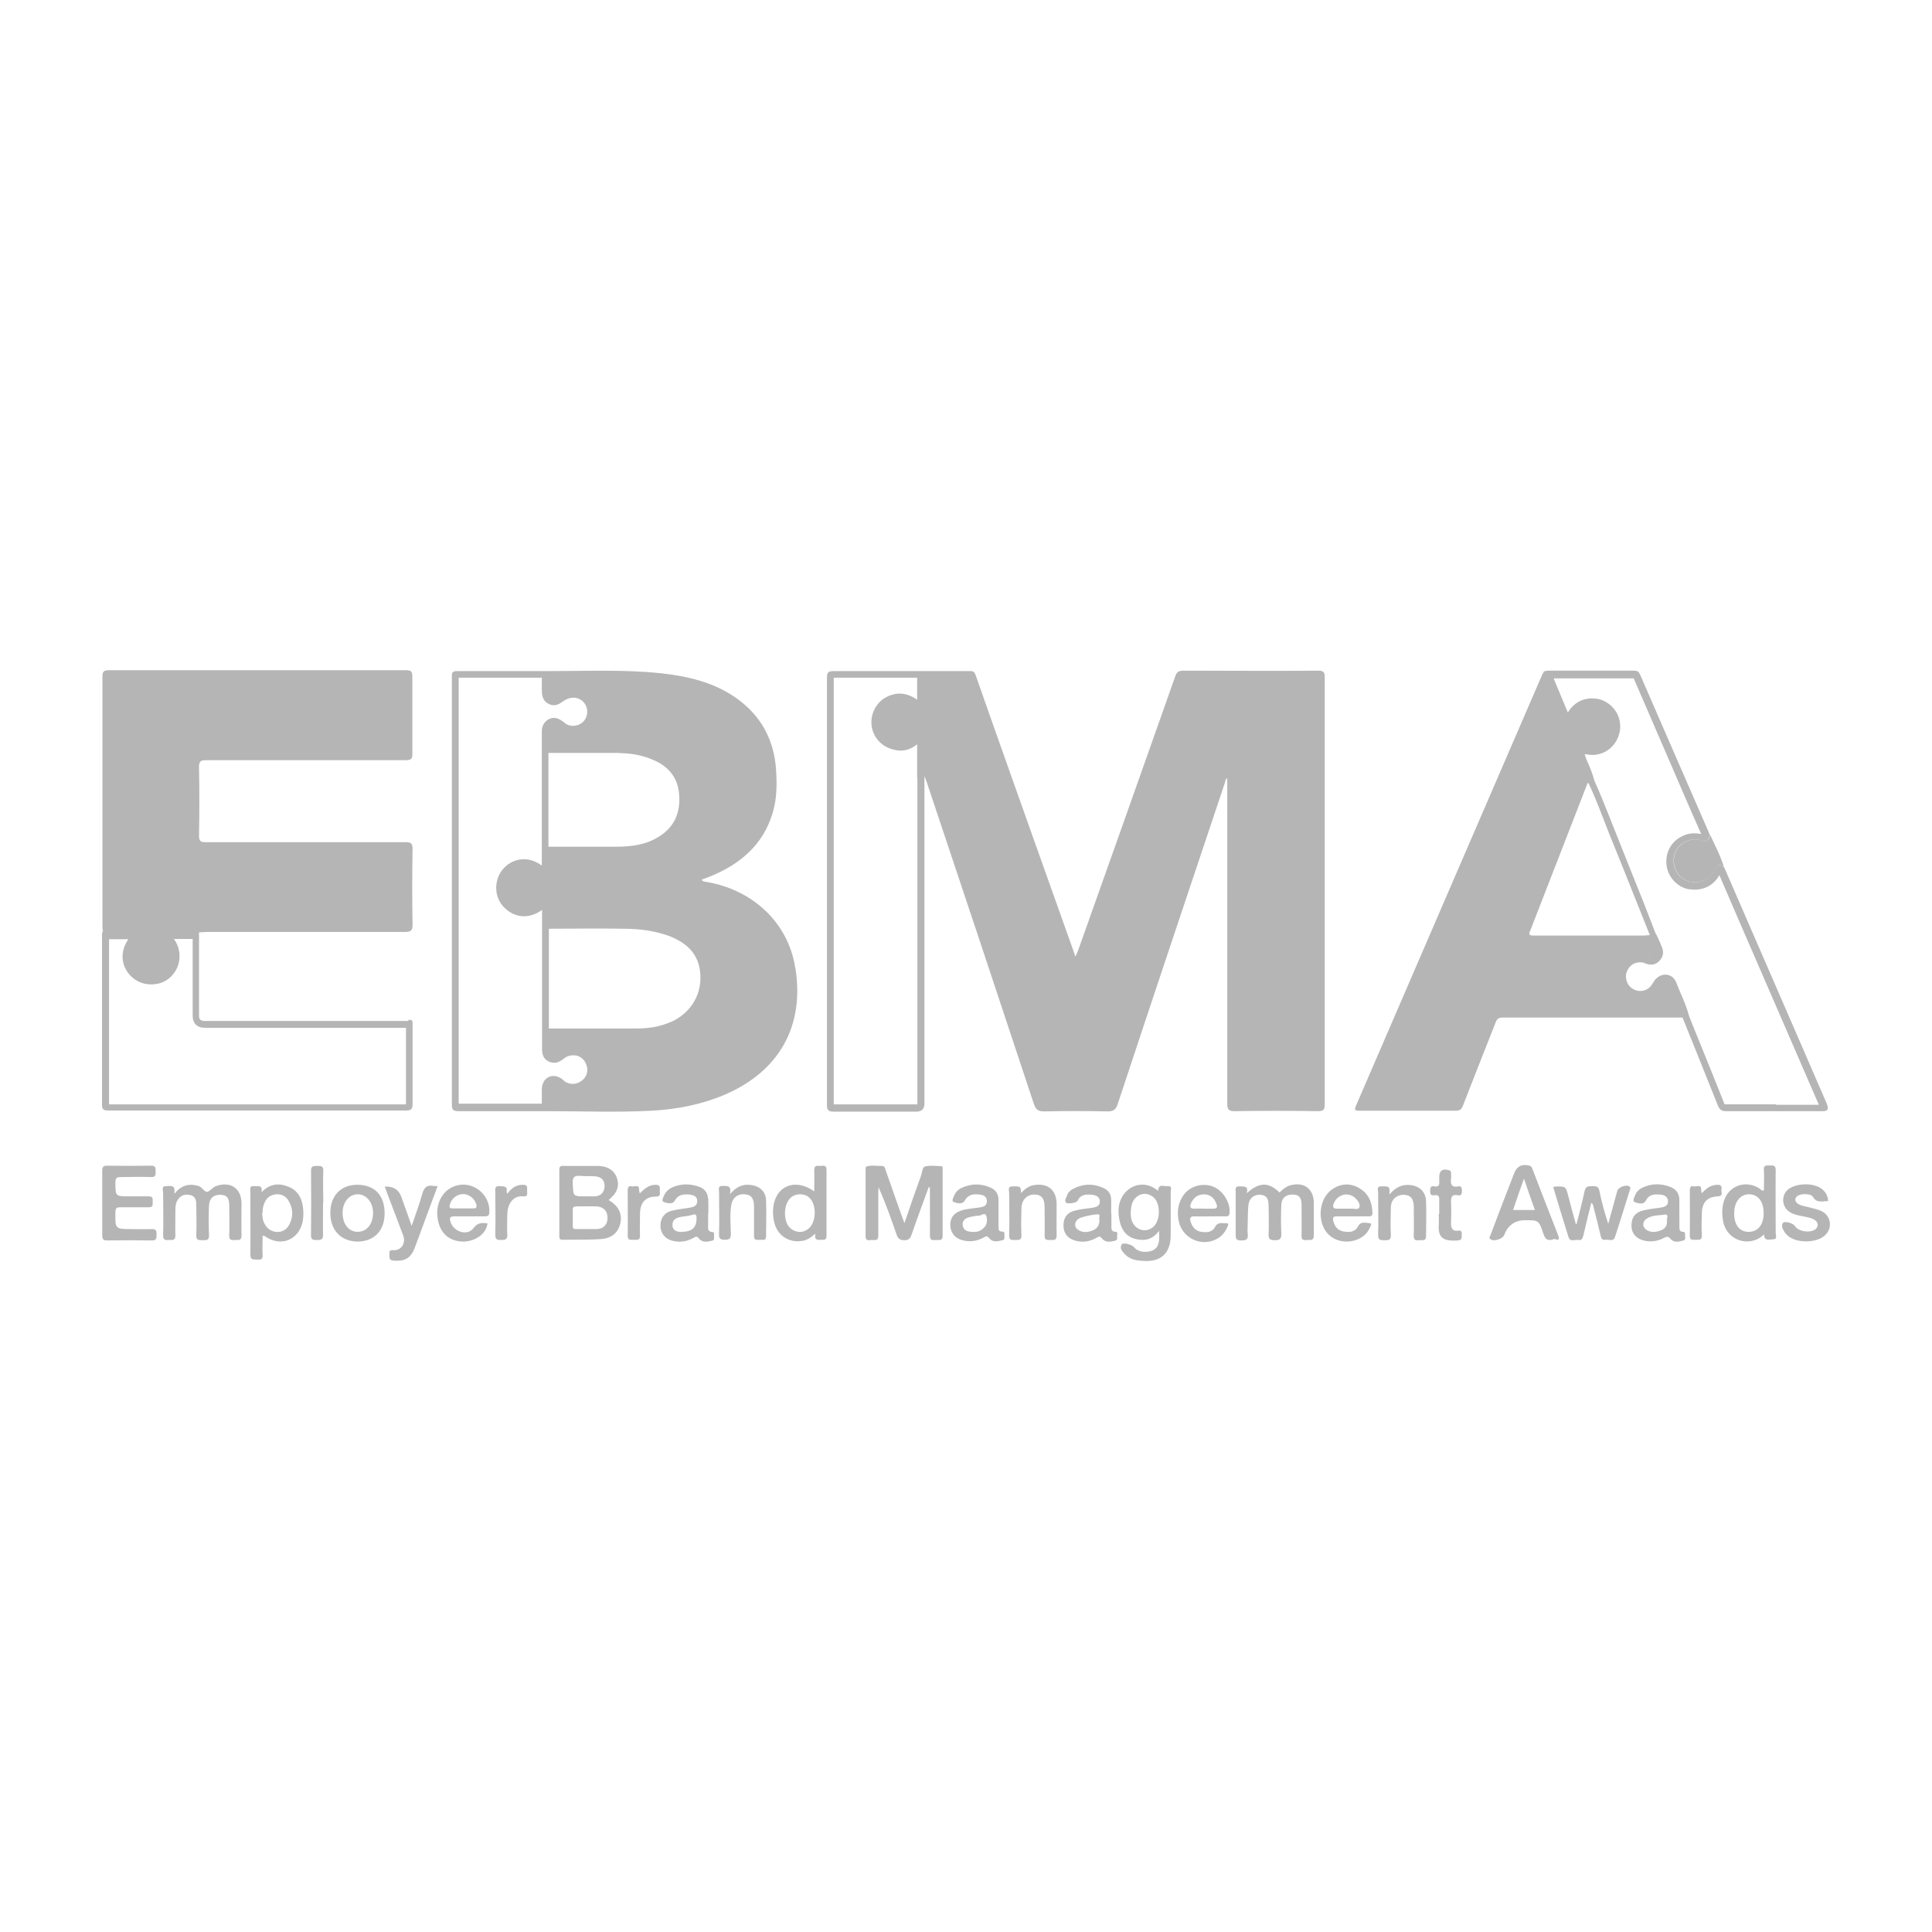 <?xml version="1.0" encoding="UTF-8"?>
<svg xmlns="http://www.w3.org/2000/svg" id="Layer_1" data-name="Layer 1" viewBox="0 0 85.04 85.04">
  <defs>
    <style>
      .cls-1 {
        fill: none;
      }

      .cls-2 {
        fill: #b5b5b6;
      }
    </style>
  </defs>
  <path class="cls-2" d="M40.31,31.16s.05,.02,.08,.03c-.03,0-.06-.02-.08-.03Z"></path>
  <path class="cls-2" d="M58.03,29.52c-1.99,.02-3.96,0-5.95,0-.2,0-.29,.07-.35,.25-1.42,4.02-2.84,8.03-4.27,12.05-.03,.08-.07,.15-.12,.29-.05-.14-.09-.23-.11-.31-.61-1.71-1.22-3.43-1.83-5.14-.81-2.29-1.63-4.58-2.43-6.87-.05-.12-.06-.26-.26-.25-.67,0-1.36,0-2.03,0-1.33,0-2.66,0-3.99,0h-.02c-.2,0-.27,.06-.27,.27,0,6.28,0,12.56,0,18.84,0,.22,.08,.28,.28,.28h0c.6,0,1.2,0,1.8,0s1.22,0,1.83,0h.02q.36,0,.36-.35v-14.06c0-.12,0-.24,0-.36,.03,.09,.07,.17,.1,.26,1.58,4.72,3.16,9.46,4.72,14.18,.09,.24,.18,.32,.45,.32,.93-.02,1.87-.02,2.8,0,.25,0,.35-.08,.43-.3,1.56-4.72,3.14-9.43,4.72-14.15,.02-.08,.02-.16,.11-.22v.31c0,4.68,0,9.35,0,14.03,0,.26,.08,.32,.32,.32,1.23-.02,2.44-.02,3.67,0,.25,0,.3-.07,.3-.3,0-6.27,0-12.53,0-18.8,0-.2-.04-.29-.27-.29Zm-17.65,4.72c0,.09,0,.17,0,.26v14.11h-.99s-.91,0-.91,0c-.59,0-1.18,0-1.78,0,0-6.26,0-12.52,0-18.78,1,0,1.99,0,2.98,0h.69v.97c-.24-.17-.5-.27-.77-.27-.24,0-.47,.08-.67,.2-.43,.28-.65,.8-.55,1.3,.1,.5,.49,.88,1.02,.98,.08,.02,.15,.03,.23,.03,.28,0,.52-.1,.74-.28,0,.32,0,.65,0,.97v.38s0,.11,0,.11Z"></path>
  <path class="cls-2" d="M35,42.58c-.3-1.93-1.83-3.41-3.9-3.76-.08-.02-.15,0-.22-.1,.13-.05,.25-.09,.35-.13,1.34-.54,2.37-1.4,2.79-2.84,.18-.62,.18-1.25,.14-1.87-.09-1.34-.68-2.41-1.79-3.18-.97-.67-2.08-.93-3.23-1.06-1.66-.18-3.32-.1-4.99-.1h0c-1.36,0-2.7,0-4.05,0h0c-.23,0-.21,.12-.21,.28v18.8c0,.23,.06,.29,.29,.29h0c.7,0,1.41,0,2.11,0h1.86c1.5,0,3.01,.06,4.53-.02,1.11-.06,2.2-.27,3.23-.71,2.39-1.03,3.51-3.02,3.1-5.57Zm-7.74-9.43c.53,0,1.06,.1,1.54,.32,.7,.31,1.08,.85,1.1,1.62,.03,.71-.23,1.3-.84,1.7-.6,.4-1.27,.48-1.97,.48h-2.95v-4.13c1.04,0,2.07,0,3.11,0Zm-1.64,14.41c-.13,.1-.28,.15-.41,.15-.12,0-.24-.04-.34-.1-.02,0-.03-.03-.04-.04-.04-.03-.08-.07-.11-.09-.12-.08-.24-.12-.36-.12-.24,0-.49,.18-.51,.56,0,.22,0,.44,0,.66h-1.56c-.69,0-1.4,0-2.1,0V29.83c.98,0,1.96,0,2.94,0h.72v.55c0,.15,0,.47,.32,.61,.07,.04,.14,.05,.21,.05,.18,0,.3-.1,.42-.18,.14-.1,.29-.15,.45-.15,.22,0,.42,.12,.53,.33,.12,.24,.08,.54-.11,.73-.11,.11-.29,.18-.45,.18-.11,0-.22-.03-.31-.09-.03-.02-.06-.04-.09-.07l-.07-.05c-.1-.07-.21-.14-.37-.14-.08,0-.15,.02-.23,.06-.11,.06-.3,.21-.3,.53v.67s0,4.64,0,4.64c0,.2,0,.4,0,.6-.25-.18-.51-.28-.79-.28-.34,0-.67,.15-.9,.41-.42,.47-.43,1.22,0,1.68,.25,.27,.57,.42,.91,.42,.28,0,.54-.1,.79-.28v.56s0,4.85,0,4.85v.66c0,.14-.02,.47,.31,.61,.07,.03,.14,.05,.22,.05,.19,0,.32-.1,.44-.19,.12-.1,.26-.14,.41-.14,.27,0,.48,.16,.57,.42,.1,.25,.02,.52-.18,.68Zm3.89-2.57c-.48,.21-.98,.28-1.49,.28h-3.86v-4.39c1.09,0,2.19-.02,3.28,0,.68,0,1.34,.08,1.99,.31,.92,.35,1.37,.91,1.4,1.77,.03,.89-.47,1.66-1.31,2.03Z"></path>
  <path class="cls-2" d="M17.97,44.94H9.05c-.22,0-.29-.05-.29-.25v-.04c0-1.21,0-2.41,0-3.61,.11,0,.24-.02,.36-.02,2.9,0,5.8,0,8.7,0,.26,0,.34-.05,.34-.32-.02-1.1-.02-2.21,0-3.31,0-.25-.05-.32-.3-.32-2.94,0-5.88,0-8.81,0-.22,0-.29-.05-.29-.28,.02-1.01,.02-2.02,0-3.02,0-.27,.08-.31,.32-.31,2.93,0,5.86,0,8.78,0,.25,0,.3-.07,.29-.3,0-1.12,0-2.24,0-3.37,0-.23-.05-.29-.28-.29H4.81c-.25,0-.3,.06-.3,.29v10.92c0,.1,0,.19,.02,.28-.05,.07-.04,.14-.04,.22,0,2.47,0,4.94,0,7.42,0,.22,.09,.25,.28,.25h6.24c2.3,0,4.59,0,6.88,0,.23,0,.27-.09,.27-.29,0-1.11,0-2.22,0-3.34,0-.33,.03-.36-.18-.36Zm-.12,3.67H4.8v-7.27h.85c-.34,.49-.34,1.05,0,1.5,.24,.31,.6,.49,1,.49,.13,0,.28-.02,.41-.06,.37-.12,.65-.41,.78-.78,.12-.38,.07-.8-.17-1.14,0,0,0-.02-.02-.02h.83v3.31c0,.14,0,.32,.14,.46,.13,.13,.3,.14,.45,.14h8.8v3.37Z"></path>
  <path class="cls-2" d="M80.43,48.63c-.53-1.23-1.06-2.45-1.6-3.69-.98-2.25-1.96-4.51-2.94-6.77-.02,0-.03,0-.03-.03-.1-.06-.18-.07-.25-.04-.02,0-.05,.03-.07,.06-.04,.04-.07,.1-.1,.17-.2,.39-.6,.57-1.05,.48-.38-.07-.68-.42-.72-.82-.04-.45,.19-.82,.61-.98,.2-.08,.4-.08,.6-.02,.14,.05,.24,.04,.3-.04,.02-.02,.04-.05,.05-.09,.02-.04,.02-.08,.03-.12-1.03-2.35-2.05-4.71-3.07-7.05-.06-.13-.12-.17-.27-.17h-3.77c-.06,0-.12,.02-.19,.03-.02,.05-.05,.1-.08,.15-2.73,6.32-5.46,12.63-8.19,18.96-.09,.19-.06,.23,.15,.23,1.42,0,2.83,0,4.25,0,.19,0,.25-.09,.31-.24,.47-1.22,.95-2.42,1.43-3.64,.06-.16,.13-.22,.31-.22h7.92c.52,1.29,1.04,2.58,1.55,3.86,.08,.19,.16,.26,.36,.26,.74,0,1.47,0,2.22,0h2.06q.29,0,.17-.29Zm-13.08-7.65c.84-2.15,1.67-4.31,2.51-6.46,0-.03,.04-.05,.05-.07,.35,.73,.63,1.51,.93,2.27,.6,1.47,1.19,2.97,1.78,4.44-.1,0-.19,.02-.28,.02-1.61,0-3.2,0-4.81,0-.15,0-.28,0-.18-.22Zm5.34,1.17c-.08,0-.16-.04-.24-.07,.08,.02,.16,.07,.24,.07Zm5.5,6.46c-.74,0-1.47,0-2.22,0-.03,0-.04,0-.05,0s-.02-.02-.03-.05c-.39-.98-.78-1.96-1.18-2.93l-.36-.9c-.1-.38-.25-.73-.4-1.07-.06-.14-.11-.28-.17-.42-.09-.22-.27-.34-.48-.34-.17,0-.34,.09-.47,.25-.03,.05-.06,.1-.09,.14-.02,.03-.04,.06-.06,.09-.11,.15-.29,.24-.48,.24-.11,0-.24-.03-.34-.1-.25-.15-.36-.48-.25-.76,.1-.25,.31-.4,.57-.4,.06,0,.11,0,.17,.02l.06,.02c.07,.03,.15,.06,.26,.06,.16,0,.29-.07,.4-.2,.23-.27,.1-.54,.04-.67l-.02-.05c-.05-.11-.1-.23-.15-.34l-.07-.12-.51-1.32c-.42-1.05-.84-2.09-1.25-3.13-.1-.23-.18-.46-.27-.68-.21-.52-.42-1.06-.66-1.58-.07-.28-.17-.53-.28-.78-.06-.12-.11-.26-.15-.39h0c.1,0,.22,.03,.33,.03,.52,0,.98-.32,1.16-.83,.22-.6-.05-1.26-.63-1.54-.17-.09-.35-.12-.54-.12-.43,0-.81,.21-1.06,.62l-.61-1.46v-.04s3.51,0,3.51,0c.83,1.92,1.66,3.84,2.49,5.76l.48,1.09c-.1-.02-.2-.03-.3-.03-.14,0-.29,.02-.43,.08-.54,.21-.85,.7-.8,1.29,.05,.53,.46,.99,.97,1.09,.09,0,.18,.02,.27,.02,.48,0,.87-.24,1.09-.64l.77,1.79,2.07,4.77,1.08,2.49,.46,1.06h-1.89Z"></path>
  <path class="cls-1" d="M69.77,33.17h0"></path>
  <path class="cls-2" d="M40.88,52.25c-.25,.69-.51,1.38-.75,2.08-.06,.16-.11,.26-.32,.26-.2,0-.29-.07-.35-.26-.24-.7-.49-1.39-.79-2.08,0,.07-.01,.15-.01,.22,0,.64,0,1.28,0,1.92,0,.24-.15,.19-.28,.19-.12,0-.29,.07-.28-.18,0-.97,0-1.94,0-2.92,0-.04,0-.12,.03-.13,.22-.08,.45-.02,.68-.03,.15,0,.15,.12,.18,.21,.23,.64,.45,1.29,.68,1.93,.04,.11,.08,.22,.14,.38,.25-.74,.49-1.43,.74-2.12,.05-.14,.04-.35,.18-.38,.22-.05,.46-.02,.69-.01,.1,0,.07,.11,.07,.18,0,.96,0,1.93,0,2.89,0,.24-.16,.17-.28,.18-.13,0-.28,.05-.28-.19,.01-.67,0-1.33,0-2v-.13s-.04,0-.06-.01Z"></path>
  <path class="cls-2" d="M26.77,52.81c.45,.26,.62,.59,.54,1.01-.08,.41-.37,.69-.86,.72-.56,.04-1.13,.02-1.69,.03-.11,0-.14-.04-.14-.15,0-.98,0-1.96,0-2.94,0-.17,.1-.17,.22-.16,.49,0,.98,0,1.47,0,.43,0,.73,.2,.84,.52,.13,.37,.01,.68-.36,.98Zm-.93,.29c-.15,0-.3,0-.44,0-.14,0-.2,.03-.19,.18,.01,.22,0,.44,0,.67,0,.1,.02,.15,.14,.15,.31,0,.63,0,.94,0,.3-.02,.47-.23,.45-.53-.01-.28-.19-.45-.48-.47-.14,0-.28,0-.42,0Zm-.07-.44c.14,0,.28,0,.42,0,.26-.02,.41-.18,.42-.43,.01-.26-.12-.42-.39-.45-.22-.02-.44,0-.66-.02-.27-.03-.37,.05-.35,.34,.03,.56,0,.56,.57,.56Z"></path>
  <path class="cls-2" d="M4.5,52.93c0-.46,0-.93,0-1.39,0-.16,.03-.23,.21-.23,.65,.01,1.3,.01,1.94,0,.2,0,.2,.09,.2,.24,0,.14,.02,.27-.2,.26-.44-.02-.89,0-1.33,0-.18,0-.24,.04-.24,.23,0,.62,0,.62,.61,.62,.29,0,.57,0,.86,0,.2,0,.17,.12,.17,.24,0,.12,.03,.24-.17,.24-.42,0-.83,0-1.25,0-.17,0-.22,.04-.22,.22-.01,.74-.02,.74,.73,.74,.29,0,.57,.01,.86,0,.2-.01,.23,.08,.22,.24,0,.15,.01,.27-.21,.26-.66-.01-1.31-.01-1.97,0-.18,0-.21-.07-.21-.23,0-.47,0-.94,0-1.42Z"></path>
  <path class="cls-2" d="M54.89,52.51c.55-.49,.96-.48,1.43-.02,.13-.13,.27-.25,.45-.31,.62-.18,1.06,.14,1.06,.78,0,.47,0,.95,0,1.42,0,.23-.13,.2-.27,.2-.13,0-.28,.05-.27-.19,.01-.45,0-.91,0-1.36,0-.33-.12-.45-.4-.45-.29,0-.48,.15-.49,.45-.02,.43-.02,.85,0,1.28,0,.22-.06,.28-.28,.28-.21,0-.29-.04-.28-.27,.02-.41,0-.81,0-1.22,0-.35-.09-.48-.34-.51-.28-.03-.52,.14-.55,.46-.03,.27-.02,.55-.03,.83,0,.14-.02,.28,0,.42,.04,.26-.08,.31-.31,.3-.19,0-.22-.08-.22-.25,0-.62,0-1.24,0-1.86,0-.13-.05-.29,.19-.27,.17,.02,.38-.05,.3,.3Z"></path>
  <path class="cls-2" d="M7.69,52.53c.31-.38,.65-.44,1.04-.33,.17,.05,.27,.28,.39,.26,.13-.02,.24-.21,.41-.26,.62-.21,1.09,.11,1.1,.75,0,.47-.01,.95,0,1.42,0,.22-.1,.22-.25,.21-.14,0-.3,.05-.29-.2,.02-.44,0-.89,0-1.33,0-.34-.12-.45-.38-.46-.3-.01-.49,.15-.51,.46-.02,.43-.02,.87,0,1.31,.01,.25-.12,.23-.29,.23-.17,0-.28,0-.27-.23,.02-.44,0-.89,0-1.33,0-.2-.04-.38-.27-.43-.23-.05-.42,.01-.55,.22-.09,.14-.1,.3-.1,.45,0,.37-.01,.74,0,1.11,0,.23-.13,.2-.27,.2-.13,0-.27,.04-.27-.2,.02-.63,0-1.26,0-1.89,0-.1-.09-.29,.14-.28,.17,0,.42-.09,.35,.32Z"></path>
  <path class="cls-2" d="M51.01,54.19c-.31,.4-.67,.44-1.05,.34-.38-.1-.58-.38-.67-.75-.05-.21-.07-.42-.05-.63,.1-.87,1.02-1.34,1.74-.73,0-.34,.26-.19,.42-.21,.21-.02,.13,.16,.13,.26,0,.63,0,1.26,0,1.89,0,.81-.43,1.2-1.24,1.14-.29-.02-.58-.07-.78-.3-.11-.11-.25-.26-.13-.43,.06-.09,.44,.01,.53,.12,.14,.19,.45,.26,.74,.18,.25-.07,.35-.25,.37-.5,0-.11,0-.22,0-.4Zm-1.24-.8c0,.28,.07,.56,.38,.71,.24,.12,.53,.03,.69-.18,.23-.31,.22-.87,0-1.15-.17-.21-.49-.29-.72-.15-.28,.16-.34,.44-.35,.77Z"></path>
  <path class="cls-2" d="M69.4,53.86c.12-.48,.25-.96,.35-1.44,.05-.23,.19-.2,.34-.21,.16,0,.27,0,.31,.21,.1,.49,.23,.97,.39,1.45,.13-.49,.27-.97,.4-1.46,.05-.16,.41-.29,.54-.18,.06,.05,.03,.1,.01,.15-.21,.69-.43,1.37-.65,2.06-.07,.23-.26,.11-.4,.13-.12,.02-.2-.01-.23-.16-.1-.43-.21-.86-.32-1.29-.02-.06-.01-.13-.1-.17-.12,.49-.24,.97-.35,1.45-.03,.12-.08,.21-.22,.18-.15-.03-.35,.11-.43-.13-.23-.73-.45-1.46-.67-2.19,.03-.02,.04-.03,.06-.03,.49-.02,.49-.02,.61,.45,.1,.4,.21,.8,.32,1.19,.02,0,.03,0,.05,0Z"></path>
  <path class="cls-2" d="M68.38,54.55c-.3,.1-.38-.05-.45-.26-.2-.58-.2-.58-.8-.58q-.67,0-.92,.65c-.06,.17-.45,.3-.6,.19-.1-.07-.01-.15,.01-.22,.32-.86,.65-1.71,.98-2.56,.02-.04,.03-.09,.05-.13,.12-.31,.35-.42,.68-.33,.09,.03,.1,.09,.13,.16,.37,.96,.74,1.93,1.12,2.89,.14,.35-.16,.14-.2,.18Zm-1.78-1.29h.96c-.16-.45-.31-.88-.48-1.38-.18,.5-.33,.93-.48,1.38Z"></path>
  <path class="cls-2" d="M35.84,52.45c0-.35,.01-.65,0-.95,0-.21,.12-.19,.25-.18,.12,.01,.29-.08,.29,.17,0,.97,0,1.94,0,2.91,0,.17-.09,.18-.21,.17-.15,0-.34,.06-.28-.27-.2,.17-.36,.29-.58,.32-.54,.09-1.03-.19-1.2-.71-.1-.32-.11-.64-.04-.96,.2-.81,1-1.06,1.77-.51Zm-1.29,.97c.02,.31,.08,.59,.39,.74,.23,.11,.45,.08,.65-.08,.27-.22,.35-.75,.19-1.13-.1-.24-.28-.37-.53-.38-.24-.01-.43,.08-.56,.29-.1,.17-.14,.36-.14,.56Z"></path>
  <path class="cls-2" d="M11.56,54.4c0,.27-.02,.56,0,.84,.02,.25-.15,.2-.29,.2-.15,0-.25,0-.25-.21,.01-.92,0-1.85,0-2.77,0-.12-.05-.28,.17-.25,.16,.02,.38-.08,.32,.27,.37-.39,.79-.42,1.22-.23,.44,.19,.59,.58,.62,1.03,.01,.18,0,.37-.04,.55-.2,.75-.92,1.04-1.58,.63-.04-.03-.08-.08-.18-.06Zm-.02-1.02c0,.19,.03,.37,.13,.53,.24,.41,.82,.43,1.05,.02,.2-.36,.19-.73-.02-1.08-.12-.21-.32-.3-.56-.28-.24,.03-.41,.15-.5,.38-.06,.14-.09,.28-.08,.43Z"></path>
  <path class="cls-2" d="M77.63,54.35c-.61,.58-1.67,.28-1.8-.68-.04-.27-.03-.54,.05-.8,.21-.7,.99-.95,1.59-.54,.04,.03,.07,.09,.17,.07,0-.29,.02-.6,0-.9-.02-.24,.13-.19,.26-.2,.14,0,.26-.02,.26,.2-.01,.93,0,1.85,0,2.78,0,.1,.09,.27-.12,.27-.16,0-.39,.1-.39-.22Zm0-.95c0-.49-.22-.8-.59-.83-.37-.03-.66,.25-.7,.7-.05,.55,.17,.92,.57,.95,.44,.03,.72-.28,.72-.82Z"></path>
  <path class="cls-2" d="M48.92,53.42c0,.18,0,.35,0,.53,0,.13-.02,.26,.18,.27,.13,0,.06,.13,.07,.21,0,.07,.03,.15-.08,.18-.21,.05-.43,.1-.59-.1-.07-.09-.11-.1-.21-.04-.31,.18-.64,.24-.99,.13-.32-.1-.49-.33-.49-.66,0-.34,.16-.57,.49-.65,.26-.07,.53-.09,.79-.13,.16-.03,.32-.07,.32-.27,0-.21-.16-.28-.34-.3-.25-.02-.51-.03-.64,.27-.04,.08-.43,.15-.5,.08-.1-.1,0-.2,.03-.3,.04-.14,.14-.24,.27-.31,.47-.24,.94-.25,1.41,0,.19,.1,.27,.28,.27,.49,0,.2,0,.41,0,.61h0Zm-.53,.24c-.04-.05,.09-.22-.09-.21-.25,.02-.49,.07-.73,.15-.26,.09-.33,.38-.13,.52,.2,.15,.43,.13,.66,.04,.21-.09,.31-.25,.29-.5Z"></path>
  <path class="cls-2" d="M73.92,53.43c0,.19,0,.37,0,.56,0,.11,0,.23,.16,.23,.11,0,.09,.1,.09,.17,0,.08,.04,.18-.07,.21-.2,.06-.42,.11-.57-.07-.11-.13-.18-.1-.29-.04-.27,.14-.56,.19-.86,.12-.36-.08-.56-.31-.57-.65,0-.37,.16-.6,.55-.69,.23-.05,.47-.08,.71-.11,.17-.03,.35-.06,.35-.28,0-.22-.18-.29-.37-.3-.25-.02-.47,0-.61,.27-.1,.2-.33,.11-.47,.07-.14-.04-.03-.21,0-.31,.06-.14,.16-.25,.3-.32,.42-.21,.86-.21,1.29-.03,.26,.11,.37,.33,.36,.6,0,.19,0,.37,0,.56Zm-.55,.25s.08-.24-.06-.22c-.28,.04-.58,.02-.83,.18-.17,.11-.2,.33-.06,.45,.19,.17,.42,.16,.65,.08,.22-.07,.34-.22,.3-.49Z"></path>
  <path class="cls-2" d="M31.17,53.39c0,.19,0,.37,0,.56,0,.13-.03,.26,.18,.28,.12,0,.07,.13,.08,.2,0,.07,.02,.16-.08,.18-.21,.05-.43,.1-.59-.1-.08-.1-.13-.09-.22-.03-.3,.17-.62,.22-.96,.13-.32-.09-.5-.33-.51-.65,0-.34,.17-.59,.51-.67,.25-.06,.51-.09,.77-.13,.17-.03,.34-.07,.34-.29,0-.22-.17-.27-.35-.29-.26-.02-.49,0-.64,.27-.1,.18-.34,.11-.48,.06-.13-.05-.02-.21,.02-.31,.09-.19,.26-.31,.46-.38,.29-.1,.58-.11,.88-.04,.45,.1,.6,.31,.6,.76,0,.15,0,.3,0,.44Zm-1.16,.83c.46,0,.65-.2,.65-.59,0-.17-.04-.21-.21-.15-.15,.05-.31,.05-.46,.08-.22,.04-.41,.12-.39,.38,.02,.27,.25,.28,.41,.29Z"></path>
  <path class="cls-2" d="M43.95,53.42c0,.18,0,.37,0,.55,0,.12-.01,.25,.17,.24,.11,0,.09,.1,.09,.17,0,.08,.03,.18-.08,.21-.21,.05-.43,.11-.59-.09-.09-.11-.14-.09-.24-.03-.29,.16-.61,.21-.94,.12-.32-.08-.51-.32-.53-.63-.02-.33,.14-.56,.46-.67,.26-.09,.54-.1,.82-.14,.16-.03,.32-.05,.33-.27,0-.22-.15-.28-.32-.3-.27-.03-.5-.01-.66,.27-.1,.18-.33,.11-.48,.06-.11-.04-.02-.19,.02-.29,.06-.14,.16-.25,.3-.32,.43-.21,.87-.22,1.31-.02,.23,.1,.35,.3,.34,.56,0,.19,0,.39,0,.58h0Zm-1.04,.8c.11,.01,.25-.04,.37-.15,.18-.15,.19-.38,.13-.56-.05-.16-.22,0-.33,0-.15,0-.31,.04-.46,.08-.2,.06-.29,.21-.23,.41,.07,.21,.27,.22,.52,.23Z"></path>
  <path class="cls-2" d="M59.54,53.54c-.24,0-.48,0-.72,0-.13,0-.16,.06-.14,.17,.05,.24,.18,.44,.43,.49,.25,.05,.52,.05,.66-.21,.13-.25,.33-.16,.51-.15,.13,0,.05,.13,.02,.19-.26,.65-1.25,.83-1.79,.34-.56-.51-.49-1.61,.14-2.03,.39-.26,.81-.27,1.2-.03,.4,.24,.55,.63,.56,1.08,0,.13-.06,.15-.17,.15-.23,0-.46,0-.69,0Zm-.25-.97c-.27,0-.51,.18-.59,.42-.05,.16,0,.22,.16,.21,.21,0,.43,0,.64,0,.11,0,.28,.06,.33-.05,.06-.15-.06-.3-.17-.41-.11-.11-.25-.16-.38-.16Z"></path>
  <path class="cls-2" d="M53.25,53.54c-.22,0-.44,.01-.67,0-.2-.01-.22,.09-.17,.24,.07,.23,.21,.4,.46,.44,.24,.04,.49,.02,.61-.21,.13-.25,.32-.15,.5-.17,.1,0,.09,.06,.06,.13-.07,.18-.17,.33-.31,.45-.66,.53-1.65,.18-1.84-.64-.1-.44-.04-.85,.23-1.21,.29-.38,.85-.52,1.3-.33,.43,.18,.75,.72,.7,1.16-.01,.13-.08,.14-.18,.14-.23,0-.46,0-.69,0Zm-.27-.34c.14,0,.28,0,.41,0,.18,.01,.21-.07,.15-.22-.09-.24-.26-.4-.53-.41-.26,0-.45,.12-.57,.36-.09,.19-.06,.29,.18,.27,.12-.01,.24,0,.36,0Z"></path>
  <path class="cls-2" d="M21.46,53.84c-.07,.54-.61,.8-1.05,.81-.58,0-.99-.31-1.12-.88-.17-.7,.15-1.38,.75-1.57,.76-.25,1.54,.36,1.5,1.16,0,.15-.08,.18-.21,.18-.44,0-.89,0-1.33,0-.21,0-.22,.08-.17,.24,.13,.44,.74,.64,1.01,.28,.19-.26,.39-.24,.64-.21Zm-1.08-1.28c-.27,0-.51,.2-.58,.46-.03,.12-.01,.17,.12,.17,.3,0,.61,0,.91,0,.1,0,.16-.01,.14-.14-.04-.26-.32-.5-.59-.49Z"></path>
  <path class="cls-2" d="M16.93,52.23q.56-.03,.73,.44c.15,.42,.3,.83,.46,1.29,.17-.5,.34-.95,.47-1.42,.08-.27,.2-.39,.48-.34,.05,.01,.11,0,.19,.01-.09,.25-.18,.5-.27,.73-.25,.67-.49,1.34-.74,2-.18,.45-.43,.58-.91,.55-.25-.01-.18-.16-.2-.3-.02-.18,.08-.16,.2-.16,.33,0,.53-.31,.41-.64-.23-.62-.47-1.24-.71-1.87-.04-.1-.07-.21-.12-.33Z"></path>
  <path class="cls-2" d="M16.93,53.4c0,.76-.45,1.24-1.18,1.25-.73,0-1.21-.49-1.21-1.26,0-.76,.46-1.24,1.19-1.24,.75,0,1.2,.46,1.2,1.25Zm-1.85-.01c0,.49,.27,.83,.66,.83,.39,0,.66-.31,.68-.79,.02-.46-.26-.84-.64-.86-.4-.02-.7,.33-.7,.82Z"></path>
  <path class="cls-2" d="M75.87,38.14c-.1-.06-.18-.07-.25-.04-.02,0-.05,.03-.07,.06-.04,.04-.07,.1-.1,.17-.2,.39-.6,.57-1.05,.48-.38-.07-.68-.42-.72-.82-.04-.45,.19-.82,.61-.98,.2-.08,.4-.08,.6-.02,.14,.05,.24,.04,.3-.04,.02-.02,.04-.05,.05-.09,.02-.04,.02-.08,.03-.12,.21,.46,.45,.9,.6,1.39Z"></path>
  <path class="cls-2" d="M80.46,52.87c-.24-.01-.49,.11-.66-.19-.09-.15-.52-.15-.68-.04-.14,.1-.13,.26,.04,.36,.15,.09,.33,.1,.5,.15,.17,.05,.35,.08,.5,.15,.46,.21,.52,.8,.13,1.11-.38,.3-1.16,.31-1.55,.02-.07-.05-.14-.12-.19-.2-.07-.12-.17-.27-.07-.4,.08-.1,.45,.01,.53,.14,.15,.25,.71,.32,.92,.12,.13-.13,.1-.31-.08-.41-.16-.09-.35-.11-.53-.15-.2-.04-.4-.08-.57-.2-.33-.23-.35-.73-.04-.98,.35-.27,1.08-.3,1.45-.04,.18,.13,.29,.3,.31,.55Z"></path>
  <path class="cls-2" d="M61.18,52.55c.28-.31,.55-.42,.88-.39,.42,.04,.69,.29,.71,.71,.02,.51,0,1.02,0,1.53,0,.26-.18,.17-.31,.19-.15,.02-.24-.01-.23-.2,.01-.42,0-.83,0-1.25,0-.38-.14-.54-.44-.55-.32,0-.56,.21-.57,.55-.01,.41-.02,.81,0,1.22,.01,.25-.13,.23-.29,.23-.17,0-.27,0-.27-.23,.02-.62,0-1.24,0-1.86,0-.12-.08-.3,.17-.28,.17,.01,.4-.07,.32,.33Z"></path>
  <path class="cls-2" d="M44.93,52.52c.21-.21,.38-.33,.6-.36,.61-.09,.98,.23,.98,.86,0,.45-.01,.91,0,1.36,0,.23-.13,.2-.26,.2-.14,0-.28,.03-.27-.2,.01-.41,0-.82,0-1.22,0-.41-.13-.57-.43-.58-.34-.01-.58,.23-.59,.6-.01,.4-.02,.8,0,1.19,.01,.22-.11,.21-.26,.21-.15,0-.29,.03-.28-.21,.02-.62,0-1.24,0-1.86,0-.11-.09-.3,.17-.29,.17,.01,.4-.07,.34,.31Z"></path>
  <path class="cls-2" d="M32.13,52.56c.33-.38,.66-.47,1.04-.38,.33,.08,.54,.31,.55,.65,.02,.53,0,1.05,0,1.58,0,.23-.16,.15-.27,.16-.12,0-.27,.05-.26-.17,0-.43,0-.85,0-1.28,0-.36-.11-.52-.38-.55-.31-.04-.56,.13-.62,.46-.07,.42-.03,.85-.02,1.27,0,.2-.04,.27-.26,.27-.2,0-.27-.05-.26-.26,.02-.61,0-1.22,0-1.83,0-.12-.07-.3,.18-.28,.17,.01,.38-.04,.3,.35Z"></path>
  <path class="cls-2" d="M63.35,53.44c0-.2,0-.41,0-.61,.01-.16-.03-.25-.21-.22-.18,.03-.19-.07-.19-.21,0-.15,.05-.21,.19-.18,.18,.03,.23-.05,.21-.22,0-.06,0-.13,0-.19,0-.28,.15-.39,.43-.3,.07,.02,.09,.06,.09,.12,0,.08,.01,.17,0,.25-.03,.24,.02,.4,.31,.34,.17-.03,.16,.09,.17,.2,0,.14-.03,.22-.18,.19-.26-.05-.31,.08-.3,.31,.02,.31,0,.63,0,.94,0,.21,.07,.34,.3,.31,.13-.02,.19,.03,.17,.17-.01,.11,.04,.24-.16,.26-.65,.05-.89-.12-.85-.69,.01-.16,0-.31,0-.47Z"></path>
  <path class="cls-2" d="M28.16,52.53c.22-.22,.41-.38,.7-.38,.21,0,.19,.13,.18,.26,0,.12,.06,.26-.17,.26-.46,0-.69,.27-.7,.74,0,.32-.01,.65,0,.97,.01,.23-.13,.19-.27,.19-.14,0-.28,.04-.27-.19,.01-.66,0-1.32,0-1.97,0-.13,.02-.23,.18-.19,.12,.03,.33-.12,.32,.16,0,.04,.01,.07,.03,.15Z"></path>
  <path class="cls-2" d="M74.91,52.52c.21-.23,.41-.37,.7-.37,.2,0,.17,.13,.16,.24,0,.11,.08,.26-.16,.27-.46,.02-.68,.26-.7,.71-.01,.33-.02,.67,0,1,.01,.23-.13,.2-.26,.2-.14,0-.28,.04-.27-.19,.01-.66,0-1.31,0-1.97,0-.13,.02-.23,.18-.19,.12,.03,.33-.12,.32,.16,0,.04,.01,.07,.03,.15Z"></path>
  <path class="cls-2" d="M22.34,52.53c.19-.25,.4-.39,.7-.38,.22,0,.15,.16,.16,.27,0,.11,.05,.26-.16,.24-.49-.05-.7,.38-.71,.77,0,.3-.02,.61,0,.91,.01,.21-.08,.24-.26,.24-.17,0-.27,0-.27-.23,.02-.63,0-1.26,0-1.88,0-.14-.03-.28,.2-.26,.17,.02,.35-.02,.3,.25,0,.02,.01,.03,.03,.08Z"></path>
  <path class="cls-2" d="M14.22,52.95c0,.46-.01,.92,0,1.39,0,.21-.08,.25-.26,.24-.16,0-.28,.01-.27-.22,.01-.94,.01-1.88,0-2.83,0-.22,.11-.2,.26-.21,.15,0,.29-.02,.28,.22-.02,.47,0,.94,0,1.41Z"></path>
</svg>
